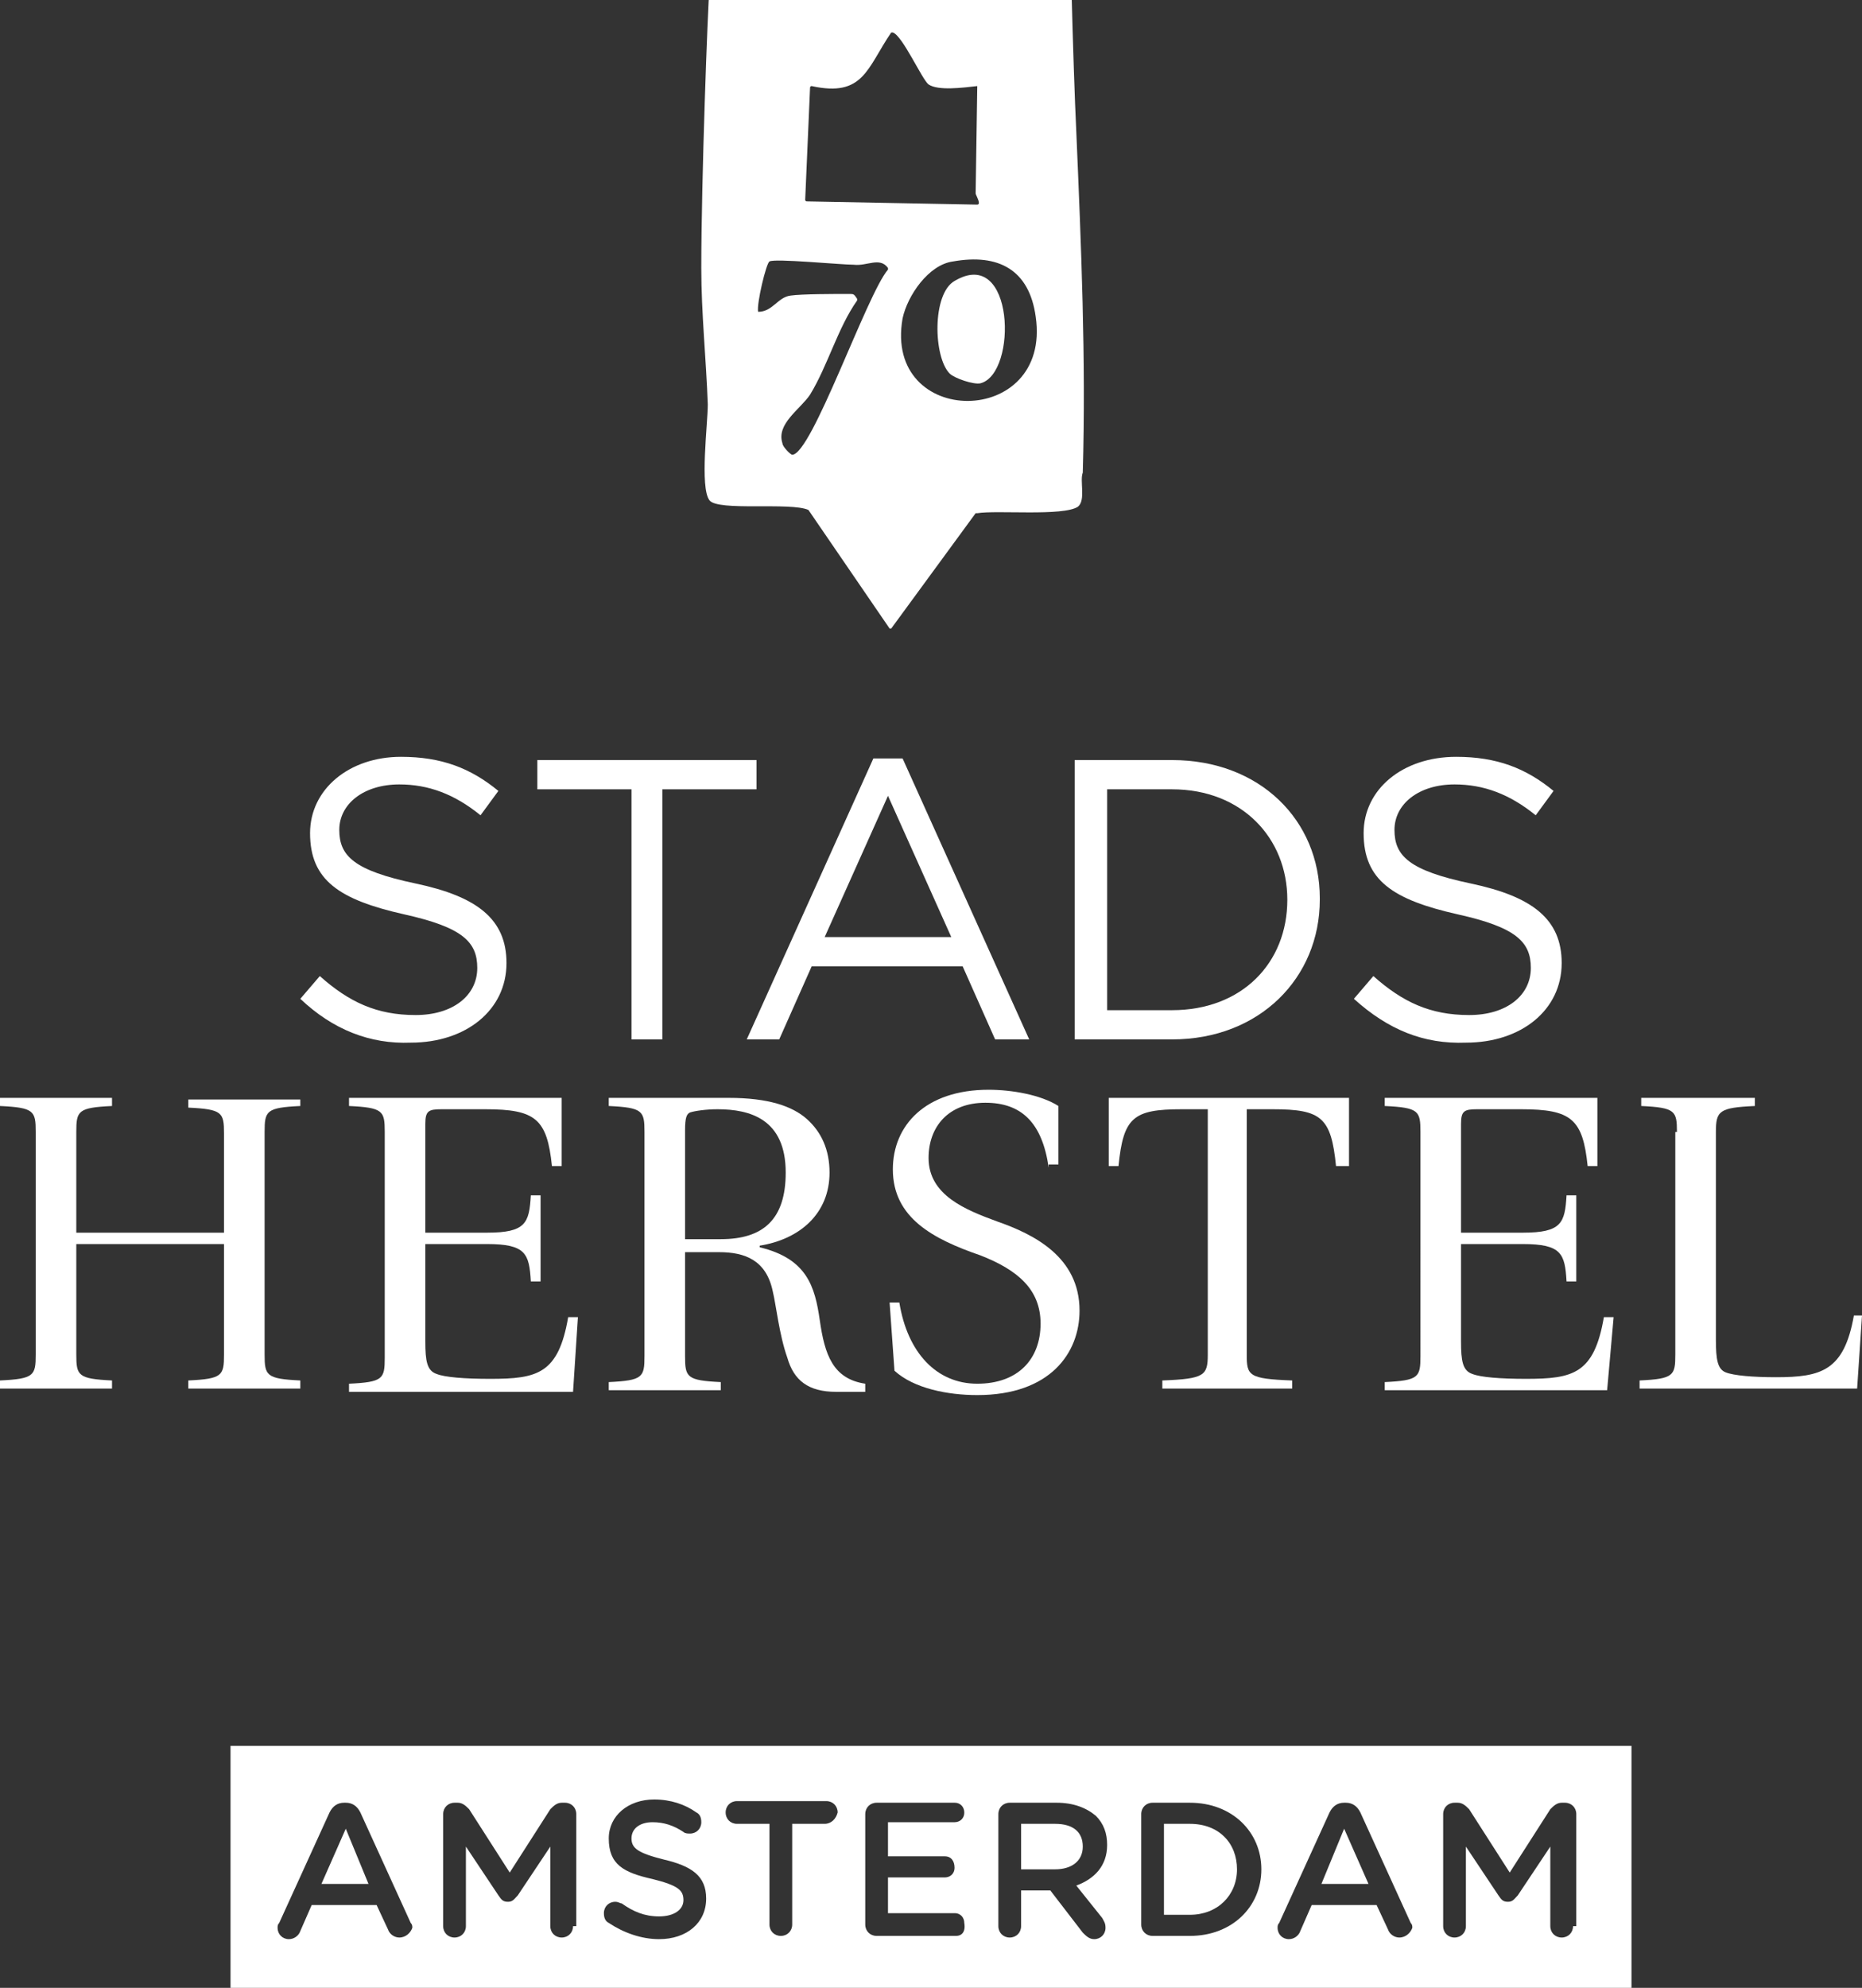 <?xml version="1.0" encoding="utf-8"?>
<!-- Generator: Adobe Illustrator 27.7.0, SVG Export Plug-In . SVG Version: 6.00 Build 0)  -->
<svg version="1.1" id="Layer_1" xmlns="http://www.w3.org/2000/svg" xmlns:xlink="http://www.w3.org/1999/xlink" x="0px" y="0px"
	 viewBox="0 0 114.7 122.4" style="enable-background:new 0 0 114.7 122.4;" xml:space="preserve">
<rect x="0" y="0" width="114.7" height="122.4" fill="#333333" stroke="none"/>
<style type="text/css">
	.st0{fill:#FFFFFF;}
</style>
<path class="st0" d="M4.7,75.9h9.1v-6.1c0-1.3-0.1-1.5-2.2-1.6v-0.5h6.9v0.4c-2.1,0.1-2.2,0.3-2.2,1.6v13.7c0,1.3,0.1,1.5,2.2,1.6
	v0.5h-6.9V85c2.1-0.1,2.2-0.3,2.2-1.6v-6.8H4.7v6.8c0,1.3,0.1,1.5,2.2,1.6v0.5H0V85c2.1-0.1,2.2-0.3,2.2-1.6V69.7
	c0-1.3-0.1-1.5-2.2-1.6v-0.5h6.9v0.5c-2.1,0.1-2.2,0.3-2.2,1.6V75.9z"/>
<path class="st0" d="M34.6,71.8H34c-0.3-2.9-1-3.5-4.1-3.5h-2.7c-0.8,0-1,0.1-1,0.9v6.7H30c2.4,0,2.6-0.6,2.7-2.3h0.6v5.3h-0.6
	c-0.1-1.7-0.3-2.3-2.7-2.3h-3.8v6c0,1.2,0.1,1.8,0.7,2c0.5,0.2,1.7,0.3,3.3,0.3c2.9,0,4.2-0.3,4.8-3.8h0.6l-0.3,4.6H21.5v-0.5
	c2.1-0.1,2.2-0.3,2.2-1.6V69.7c0-1.3-0.1-1.5-2.2-1.6v-0.5h13.1V71.8z"/>
<path class="st0" d="M42.2,76.3h2.2c2.6,0,4-1.2,4-4.1c0-3.3-2.2-3.9-4.2-3.9c-0.7,0-1.4,0.1-1.7,0.2c-0.2,0.1-0.3,0.3-0.3,1.1V76.3
	z M39.7,69.7c0-1.3-0.1-1.5-2.2-1.6v-0.5h7.4c2.4,0,3.9,0.5,4.8,1.3c0.9,0.8,1.4,1.9,1.4,3.3c0,2.5-1.8,4.1-4.3,4.5v0.1
	c2.9,0.7,3.4,2.4,3.7,4.5s0.8,3.6,2.8,3.9v0.5h-1.8c-1.7,0-2.6-0.7-3-2.1c-0.5-1.4-0.7-3.3-0.9-4.1c-0.4-1.9-1.7-2.4-3.3-2.4h-2.1
	v6.4c0,1.3,0.1,1.5,2.2,1.6v0.5h-6.9v-0.5c2.1-0.1,2.2-0.3,2.2-1.6C39.7,83.5,39.7,69.7,39.7,69.7z"/>
<path class="st0" d="M64.6,71.9c-0.4-2.8-1.7-4-3.9-4c-2.3,0-3.5,1.5-3.5,3.4c0,2.3,2.3,3.2,4.2,3.9c2.3,0.8,5.1,2.2,5.1,5.5
	c0,2.6-1.8,5.2-6.3,5.2c-1.8,0-3.9-0.4-5.1-1.5l-0.3-4.2h0.6c0.5,3.1,2.3,5,4.8,5s3.9-1.5,3.9-3.7c0-2.1-1.4-3.3-3.7-4.2
	C57.5,76.3,55,75,55,72c0-2.7,2-4.9,5.9-4.9c1.4,0,3.2,0.3,4.3,1v3.6h-0.6V71.9z"/>
<path class="st0" d="M82.9,71.8h-0.6c-0.3-3-0.9-3.5-3.9-3.5h-1.6v15.1c0,1.3,0.1,1.5,2.8,1.6v0.5h-8V85c2.6-0.1,2.8-0.3,2.8-1.6
	V68.3h-1.6c-3,0-3.6,0.5-3.9,3.5h-0.6v-4.2h14.8v4.2H82.9z"/>
<path class="st0" d="M98.4,71.8h-0.6c-0.3-2.9-1-3.5-4.1-3.5H91c-0.8,0-1,0.1-1,0.9v6.7h3.8c2.4,0,2.6-0.6,2.7-2.3h0.6v5.3h-0.6
	c-0.1-1.7-0.3-2.3-2.7-2.3H90v6c0,1.2,0.1,1.8,0.7,2c0.5,0.2,1.7,0.3,3.3,0.3c2.9,0,4.2-0.3,4.8-3.8h0.6L99,85.6H85.3v-0.5
	c2.1-0.1,2.2-0.3,2.2-1.6V69.7c0-1.3-0.1-1.5-2.2-1.6v-0.5h13.1V71.8z"/>
<path class="st0" d="M103.3,69.7c0-1.3-0.1-1.5-2.2-1.6v-0.5h7v0.5c-2.2,0.1-2.4,0.3-2.4,1.6v12.8c0,1.2,0.1,1.8,0.6,2
	s1.7,0.3,3.1,0.3c2.8,0,4.2-0.4,4.8-3.8h0.5l-0.3,4.5H101V85c2.1-0.1,2.2-0.3,2.2-1.6V69.7H103.3z"/>
<path class="st0" d="M18.5,61.5l1.2-1.4c1.8,1.6,3.5,2.4,5.9,2.4c2.3,0,3.8-1.2,3.8-2.9l0,0c0-1.6-0.9-2.5-4.5-3.3
	c-4-0.9-5.8-2.1-5.8-5l0,0c0-2.7,2.4-4.7,5.6-4.7c2.5,0,4.3,0.7,6,2.1l-1.1,1.5c-1.6-1.3-3.2-1.9-5-1.9c-2.2,0-3.7,1.2-3.7,2.8l0,0
	c0,1.6,0.9,2.5,4.7,3.3s5.6,2.2,5.6,4.9l0,0c0,2.9-2.5,4.9-5.9,4.9C22.8,64.3,20.5,63.4,18.5,61.5"/>
<polygon class="st0" points="38.9,48.6 33.1,48.6 33.1,46.8 46.6,46.8 46.6,48.6 40.8,48.6 40.8,64 38.9,64 "/>
<path class="st0" d="M58.6,57.7L54.7,49l-3.9,8.7H58.6z M53.8,46.7h1.8L63.4,64h-2.1l-2-4.5H50L48,64h-2L53.8,46.7z"/>
<path class="st0" d="M68.2,48.6v13.6h4c4.3,0,7.1-2.9,7.1-6.8l0,0c0-3.8-2.8-6.8-7.1-6.8H68.2z M66.2,46.8h6c5.4,0,9.1,3.7,9.1,8.5
	v0.1c0,4.8-3.7,8.6-9.1,8.6h-6V46.8z"/>
<path class="st0" d="M83.4,61.5l1.2-1.4c1.8,1.6,3.5,2.4,5.9,2.4c2.3,0,3.8-1.2,3.8-2.9l0,0c0-1.6-0.9-2.5-4.5-3.3
	c-4-0.9-5.8-2.1-5.8-5l0,0c0-2.7,2.4-4.7,5.7-4.7c2.5,0,4.3,0.7,6,2.1l-1.1,1.5c-1.6-1.3-3.2-1.9-5-1.9c-2.2,0-3.7,1.2-3.7,2.8l0,0
	c0,1.6,0.9,2.5,4.7,3.3c3.8,0.8,5.6,2.2,5.6,4.9l0,0c0,2.9-2.5,4.9-5.9,4.9C87.7,64.3,85.5,63.4,83.4,61.5"/>
<g>
	<polygon class="st0" points="81.4,116 84.3,116 82.8,112.6 	"/>
	<path class="st0" d="M65,112.3h-2.1v2.8H65c1,0,1.7-0.5,1.7-1.4l0,0C66.7,112.8,66.1,112.3,65,112.3z"/>
	<path class="st0" d="M73.3,112.3h-1.6v5.6h1.6c1.7,0,2.9-1.2,2.9-2.8l0,0C76.2,113.5,75.1,112.3,73.3,112.3z"/>
	<path class="st0" d="M14.2,107.5v14.9h86.3v-14.9H14.2z M24.6,119.3c-0.3,0-0.6-0.2-0.7-0.5l-0.7-1.5h-4l-0.7,1.6
		c-0.1,0.3-0.4,0.5-0.7,0.5c-0.4,0-0.7-0.3-0.7-0.7c0-0.1,0-0.2,0.1-0.3l3.1-6.8c0.2-0.4,0.5-0.6,0.9-0.6h0.1c0.4,0,0.7,0.2,0.9,0.6
		l3.1,6.8c0.1,0.1,0.1,0.2,0.1,0.3C25.3,119,25,119.3,24.6,119.3z M35.3,118.6c0,0.4-0.3,0.7-0.7,0.7s-0.7-0.3-0.7-0.7v-4.9l-2,3
		c-0.2,0.2-0.3,0.4-0.6,0.4c-0.3,0-0.4-0.1-0.6-0.4l-2-3v4.9c0,0.4-0.3,0.7-0.7,0.7c-0.4,0-0.7-0.3-0.7-0.7v-6.9
		c0-0.4,0.3-0.7,0.7-0.7h0.2c0.3,0,0.5,0.2,0.7,0.4l2.5,3.9l2.5-3.9c0.2-0.2,0.4-0.4,0.7-0.4h0.2c0.4,0,0.7,0.3,0.7,0.7v6.9H35.3z
		 M43.5,116.9c0,1.5-1.2,2.5-2.9,2.5c-1.1,0-2.2-0.4-3.1-1c-0.2-0.1-0.3-0.3-0.3-0.6c0-0.4,0.3-0.7,0.7-0.7c0.2,0,0.3,0.1,0.4,0.1
		c0.7,0.5,1.4,0.8,2.3,0.8s1.5-0.4,1.5-1l0,0c0-0.6-0.3-0.9-1.9-1.3c-1.8-0.4-2.7-0.9-2.7-2.5l0,0c0-1.4,1.2-2.4,2.8-2.4
		c1,0,1.9,0.3,2.6,0.8c0.2,0.1,0.3,0.3,0.3,0.6c0,0.4-0.3,0.7-0.7,0.7c-0.1,0-0.3,0-0.4-0.1c-0.6-0.4-1.2-0.6-1.9-0.6
		c-0.8,0-1.3,0.4-1.3,1l0,0c0,0.6,0.4,0.9,2,1.3C42.6,114.9,43.5,115.5,43.5,116.9L43.5,116.9z M50.8,112.3h-2v6.2
		c0,0.4-0.3,0.7-0.7,0.7s-0.7-0.3-0.7-0.7v-6.2h-2c-0.4,0-0.7-0.3-0.7-0.7c0-0.4,0.3-0.7,0.7-0.7h5.5c0.4,0,0.7,0.3,0.7,0.7
		C51.5,112,51.2,112.3,50.8,112.3z M58.9,119.2H54c-0.4,0-0.7-0.3-0.7-0.7v-6.8c0-0.4,0.3-0.7,0.7-0.7h4.8c0.4,0,0.6,0.3,0.6,0.6
		c0,0.4-0.3,0.6-0.6,0.6h-4.1v2.1h3.5c0.4,0,0.6,0.3,0.6,0.7c0,0.4-0.3,0.6-0.6,0.6h-3.5v2.2h4.1c0.4,0,0.6,0.3,0.6,0.6
		C59.5,119,59.2,119.2,58.9,119.2z M68.2,113.6c0,1.3-0.8,2.1-1.9,2.5l1.6,2c0.1,0.2,0.2,0.3,0.2,0.6c0,0.4-0.3,0.7-0.7,0.7
		c-0.3,0-0.5-0.2-0.7-0.4l-2-2.6h-1.8v2.2c0,0.4-0.3,0.7-0.7,0.7s-0.7-0.3-0.7-0.7v-6.9c0-0.4,0.3-0.7,0.7-0.7h2.9
		c1,0,1.8,0.3,2.4,0.8C68,112.3,68.2,112.9,68.2,113.6L68.2,113.6z M77.7,115.1c0,2.3-1.8,4.1-4.4,4.1H71c-0.4,0-0.7-0.3-0.7-0.7
		v-6.8c0-0.4,0.3-0.7,0.7-0.7h2.3C75.9,111,77.7,112.8,77.7,115.1L77.7,115.1z M86.2,119.3c-0.3,0-0.6-0.2-0.7-0.5l-0.7-1.5h-4
		l-0.7,1.6c-0.1,0.3-0.4,0.5-0.7,0.5c-0.4,0-0.7-0.3-0.7-0.7c0-0.1,0-0.2,0.1-0.3l3.1-6.8c0.2-0.4,0.5-0.6,0.9-0.6h0.1
		c0.4,0,0.7,0.2,0.9,0.6l3.1,6.8c0.1,0.1,0.1,0.2,0.1,0.3C86.9,119,86.6,119.3,86.2,119.3z M96.9,118.6c0,0.4-0.3,0.7-0.7,0.7
		c-0.4,0-0.7-0.3-0.7-0.7v-4.9l-2,3c-0.2,0.2-0.3,0.4-0.6,0.4c-0.3,0-0.4-0.1-0.6-0.4l-2-3v4.9c0,0.4-0.3,0.7-0.7,0.7
		c-0.4,0-0.7-0.3-0.7-0.7v-6.9c0-0.4,0.3-0.7,0.7-0.7h0.2c0.3,0,0.5,0.2,0.7,0.4l2.5,3.9l2.5-3.9c0.2-0.2,0.4-0.4,0.7-0.4h0.2
		c0.4,0,0.7,0.3,0.7,0.7v6.9H96.9z"/>
	<polygon class="st0" points="19.8,116 22.7,116 21.3,112.6 	"/>
</g>
<path class="st0" d="M66.4,31.2c-0.9,0.6-5,0.2-6.2,0.4c0,0,0,0-0.1,0l-5.2,7.1c0,0-0.1,0-0.1,0l-5-7.3c0,0,0,0,0,0
	c-1.1-0.5-5.6,0.1-6.1-0.6c-0.6-0.8-0.1-4.7-0.1-5.9c-0.1-2.8-0.4-5.6-0.4-8.4c0-5.4,0.4-16.1,0.5-17.2c0,0,0-0.1,0.1-0.1
	c4.8,0.1,7.7-0.4,18,0c1.8,0.1,3.3,0,4.2,0c0.1,3.8,0.2,6.8,0.3,8.9c0.3,7,0.6,14,0.4,21C66.5,29.6,66.9,30.8,66.4,31.2z M60.2,5.3
	C60.2,5.2,60.2,5.2,60.2,5.3c-0.9,0.1-2.4,0.3-3-0.1c-0.4-0.3-1.6-3-2.2-3.2c0,0-0.1,0-0.1,0c-1.5,2.2-1.7,4-4.9,3.3
	c0,0-0.1,0-0.1,0.1l-0.3,6.9c0,0,0,0.1,0.1,0.1l10.5,0.2c0,0,0.1,0,0.1-0.1c0-0.2-0.2-0.5-0.2-0.6L60.2,5.3z M58.7,16.1
	c-1.5,0.2-2.8,2.1-3.1,3.5c-1.2,6.8,9.2,6.8,8.2-0.1C63.4,16.6,61.5,15.6,58.7,16.1z M46.7,19.2C46.7,19.2,46.7,19.3,46.7,19.2
	c0.9,0,1.2-0.9,2-1c0.7-0.1,2.7-0.1,3.6-0.1c0.3,0,0.3,0,0.5,0.3c0,0,0,0.1,0,0.1c-1.2,1.7-1.8,4-2.9,5.8c-0.6,0.9-2.1,1.8-1.7,3
	c0,0.2,0.5,0.7,0.6,0.7c1.2,0,4.6-9.9,5.9-11.4c0,0,0-0.1,0-0.1c-0.5-0.7-1.3-0.1-2.1-0.2c-0.8,0-4.9-0.4-5.2-0.2
	C47.2,16.2,46.6,18.7,46.7,19.2z"/>
<path class="st0" d="M58.5,23c-1-1-1.1-4.9,0.3-5.7c3.7-2.2,3.9,5.7,1.6,6.3C60,23.7,58.8,23.3,58.5,23z"/>
</svg>
